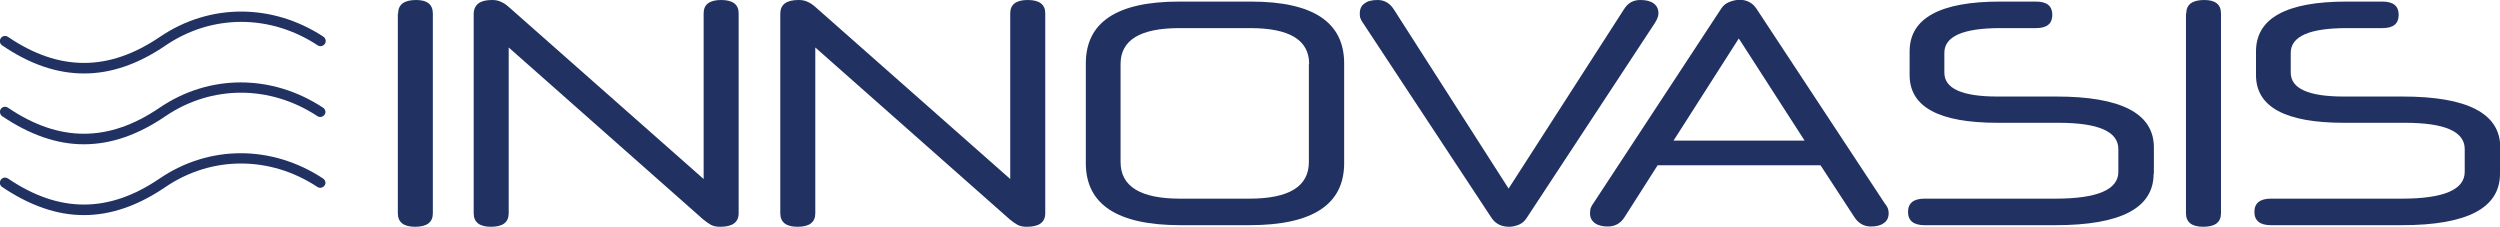 <?xml version="1.0" encoding="utf-8"?>
<!-- Generator: Adobe Illustrator 21.0.0, SVG Export Plug-In . SVG Version: 6.00 Build 0)  -->
<svg version="1.1" id="Layer_1" xmlns="http://www.w3.org/2000/svg" xmlns:xlink="http://www.w3.org/1999/xlink" x="0px" y="0px"
	 viewBox="0 0 942.6 85.5" style="enable-background:new 0 0 942.6 85.5;" xml:space="preserve">
<style type="text/css">
	.st0{fill:#203162;}
</style>
<g>
	<path class="st0" d="M150.1,5.1c0-3.4,2.3-5.1,6.8-5.1c4.2,0,6.3,1.7,6.3,5.1v75.3c0,3.4-2.2,5.1-6.7,5.1c-4.3,0-6.5-1.7-6.5-5.1
		V5.1z"/>
	<path class="st0" d="M185.5,0c1.3,0,2.4,0.2,3.4,0.7c1,0.4,2,1.1,3,2l73.4,64.8V5c0-3.3,2.2-5,6.6-5s6.6,1.7,6.6,5v75.4
		c0,3.4-2.3,5.1-6.9,5.1c-1.4,0-2.5-0.2-3.5-0.7c-0.9-0.5-1.9-1.2-3-2.1l-73.3-64.8v62.5c0,3.4-2.2,5.1-6.7,5.1
		c-4.3,0-6.5-1.7-6.5-5.1V5.2C178.7,1.7,181,0,185.5,0z"/>
	<path class="st0" d="M301.1,0c1.3,0,2.4,0.2,3.4,0.7c1,0.4,2,1.1,3,2l73.4,64.8V5c0-3.3,2.2-5,6.6-5s6.6,1.7,6.6,5v75.4
		c0,3.4-2.3,5.1-6.9,5.1c-1.4,0-2.5-0.2-3.5-0.7c-0.9-0.5-1.9-1.2-3-2.1l-73.3-64.8v62.5c0,3.4-2.2,5.1-6.7,5.1
		c-4.3,0-6.5-1.7-6.5-5.1V5.2C294.2,1.7,296.5,0,301.1,0z"/>
	<path class="st0" d="M445.1,84.9c-23.8,0-35.7-7.8-35.7-23.4V23.9c0-15.5,11.7-23.3,35.1-23.3h27.2c23.4,0,35.1,7.8,35.1,23.3v37.6
		c0,15.6-11.9,23.4-35.7,23.4H445.1z M493.6,24.1c0-9-7.4-13.5-22.2-13.5h-26.7c-14.8,0-22.2,4.5-22.2,13.5v37
		c0,9.2,7.5,13.8,22.4,13.8h26.2c14.9,0,22.4-4.6,22.4-13.8V24.1z"/>
	<path class="st0" d="M519.4,0c2.6,0,4.6,1.2,6.1,3.5l43.3,67.6l43.5-67.6c1.5-2.4,3.5-3.5,6.2-3.5c2.1,0,3.8,0.4,5,1.3
		c1.2,0.9,1.8,2.1,1.8,3.7c0,1.1-0.5,2.4-1.5,3.9l-48.2,73.3c-0.7,1.1-1.7,2-2.9,2.5c-1.2,0.5-2.4,0.8-3.7,0.8
		c-2.9,0-5.1-1.1-6.6-3.3L514,8.8c-0.6-0.8-0.9-1.5-1.1-2c-0.2-0.5-0.2-1.1-0.2-1.8c0-1.6,0.6-2.9,1.8-3.7
		C515.6,0.4,517.3,0,519.4,0z"/>
	<path class="st0" d="M686.4,62.3H625l-12.5,19.6c-1.5,2.4-3.7,3.5-6.3,3.5c-2,0-3.7-0.4-4.9-1.3s-1.8-2.1-1.8-3.7
		c0-0.6,0.1-1.2,0.2-1.8c0.2-0.5,0.5-1.2,1.1-2l48.2-73.4c0.7-1.1,1.7-1.9,2.9-2.4c1.2-0.5,2.5-0.8,3.8-0.9c2.8,0,5,1.1,6.5,3.3
		l48.3,73.3c0.6,0.8,1.1,1.5,1.3,2.1c0.2,0.6,0.3,1.2,0.3,1.8c0,1.6-0.6,2.9-1.8,3.7c-1.2,0.9-2.8,1.3-4.9,1.3
		c-2.6,0-4.7-1.2-6.2-3.5L686.4,62.3z M631,53h49.4l-24.8-38.5L631,53z"/>
	<path class="st0" d="M812,65.5c0,12.9-12.3,19.4-37,19.4h-49.4c-4.1,0-6.2-1.7-6.2-5c0-3.3,2.1-5,6.2-5H775
		c15.8,0,23.7-3.4,23.7-10.1v-8.6c0-6.6-7.5-9.9-22.5-9.9h-23c-22.2,0-33.2-6-33.2-18v-8.9c0-12.5,11.4-18.8,34.1-18.8h13.6
		c4.1,0,6.1,1.7,6.1,5c0,3.3-2,5-6.1,5h-13.5c-14,0-21.1,3.1-21.1,9.3v7.5c0,6,6.7,9,20,9h22.2c24.5,0,36.8,6.4,36.8,19.2V65.5z"/>
	<path class="st0" d="M824.3,5.1c0-3.4,2.3-5.1,6.8-5.1c4.2,0,6.3,1.7,6.3,5.1v75.3c0,3.4-2.2,5.1-6.7,5.1c-4.3,0-6.5-1.7-6.5-5.1
		V5.1z"/>
	<path class="st0" d="M942.6,65.5c0,12.9-12.3,19.4-37,19.4h-49.4c-4.1,0-6.2-1.7-6.2-5c0-3.3,2.1-5,6.2-5h49.4
		c15.8,0,23.7-3.4,23.7-10.1v-8.6c0-6.6-7.5-9.9-22.5-9.9h-23c-22.2,0-33.2-6-33.2-18v-8.9c0-12.5,11.4-18.8,34.1-18.8h13.6
		c4.1,0,6.1,1.7,6.1,5c0,3.3-2,5-6.1,5h-13.5c-14,0-21.1,3.1-21.1,9.3v7.5c0,6,6.7,9,20,9h22.2c24.5,0,36.8,6.4,36.8,19.2V65.5z"/>
	<g id="Waves_16_">
		<g>
			<path class="st0" d="M31.7,27.7c10.2,0,20.4-3.5,30.8-10.6c17.4-11.8,39.4-11.8,57.3,0c0.9,0.6,2.1,0.3,2.7-0.6
				c0.6-0.9,0.3-2.1-0.6-2.7C102.6,1.2,79,1.2,60.3,13.9C41,27,22.3,27,3,13.9c-0.9-0.6-2.1-0.4-2.7,0.5c-0.6,0.9-0.4,2.1,0.5,2.7
				C11.2,24.2,21.4,27.7,31.7,27.7z"/>
			<path class="st0" d="M121.8,40.6c-19.3-12.7-42.9-12.7-61.6,0C41,53.7,22.3,53.7,3,40.6c-0.9-0.6-2.1-0.4-2.7,0.5
				C-0.3,42,0,43.2,0.8,43.8c10.4,7,20.6,10.6,30.8,10.6c10.2,0,20.4-3.5,30.8-10.6c17.4-11.8,39.4-11.8,57.3,0
				c0.9,0.6,2.1,0.3,2.7-0.6C123,42.4,122.7,41.2,121.8,40.6z"/>
			<path class="st0" d="M121.8,67.3c-19.3-12.7-42.9-12.7-61.6,0C41,80.4,22.3,80.4,3,67.3c-0.9-0.6-2.1-0.4-2.7,0.5
				c-0.6,0.9-0.4,2.1,0.5,2.7c10.4,7,20.6,10.6,30.8,10.6c10.2,0,20.4-3.5,30.8-10.6c17.4-11.8,39.4-11.8,57.3,0
				c0.9,0.6,2.1,0.3,2.7-0.6C123,69.1,122.7,67.9,121.8,67.3z"/>
		</g>
	</g>
</g>
</svg>
